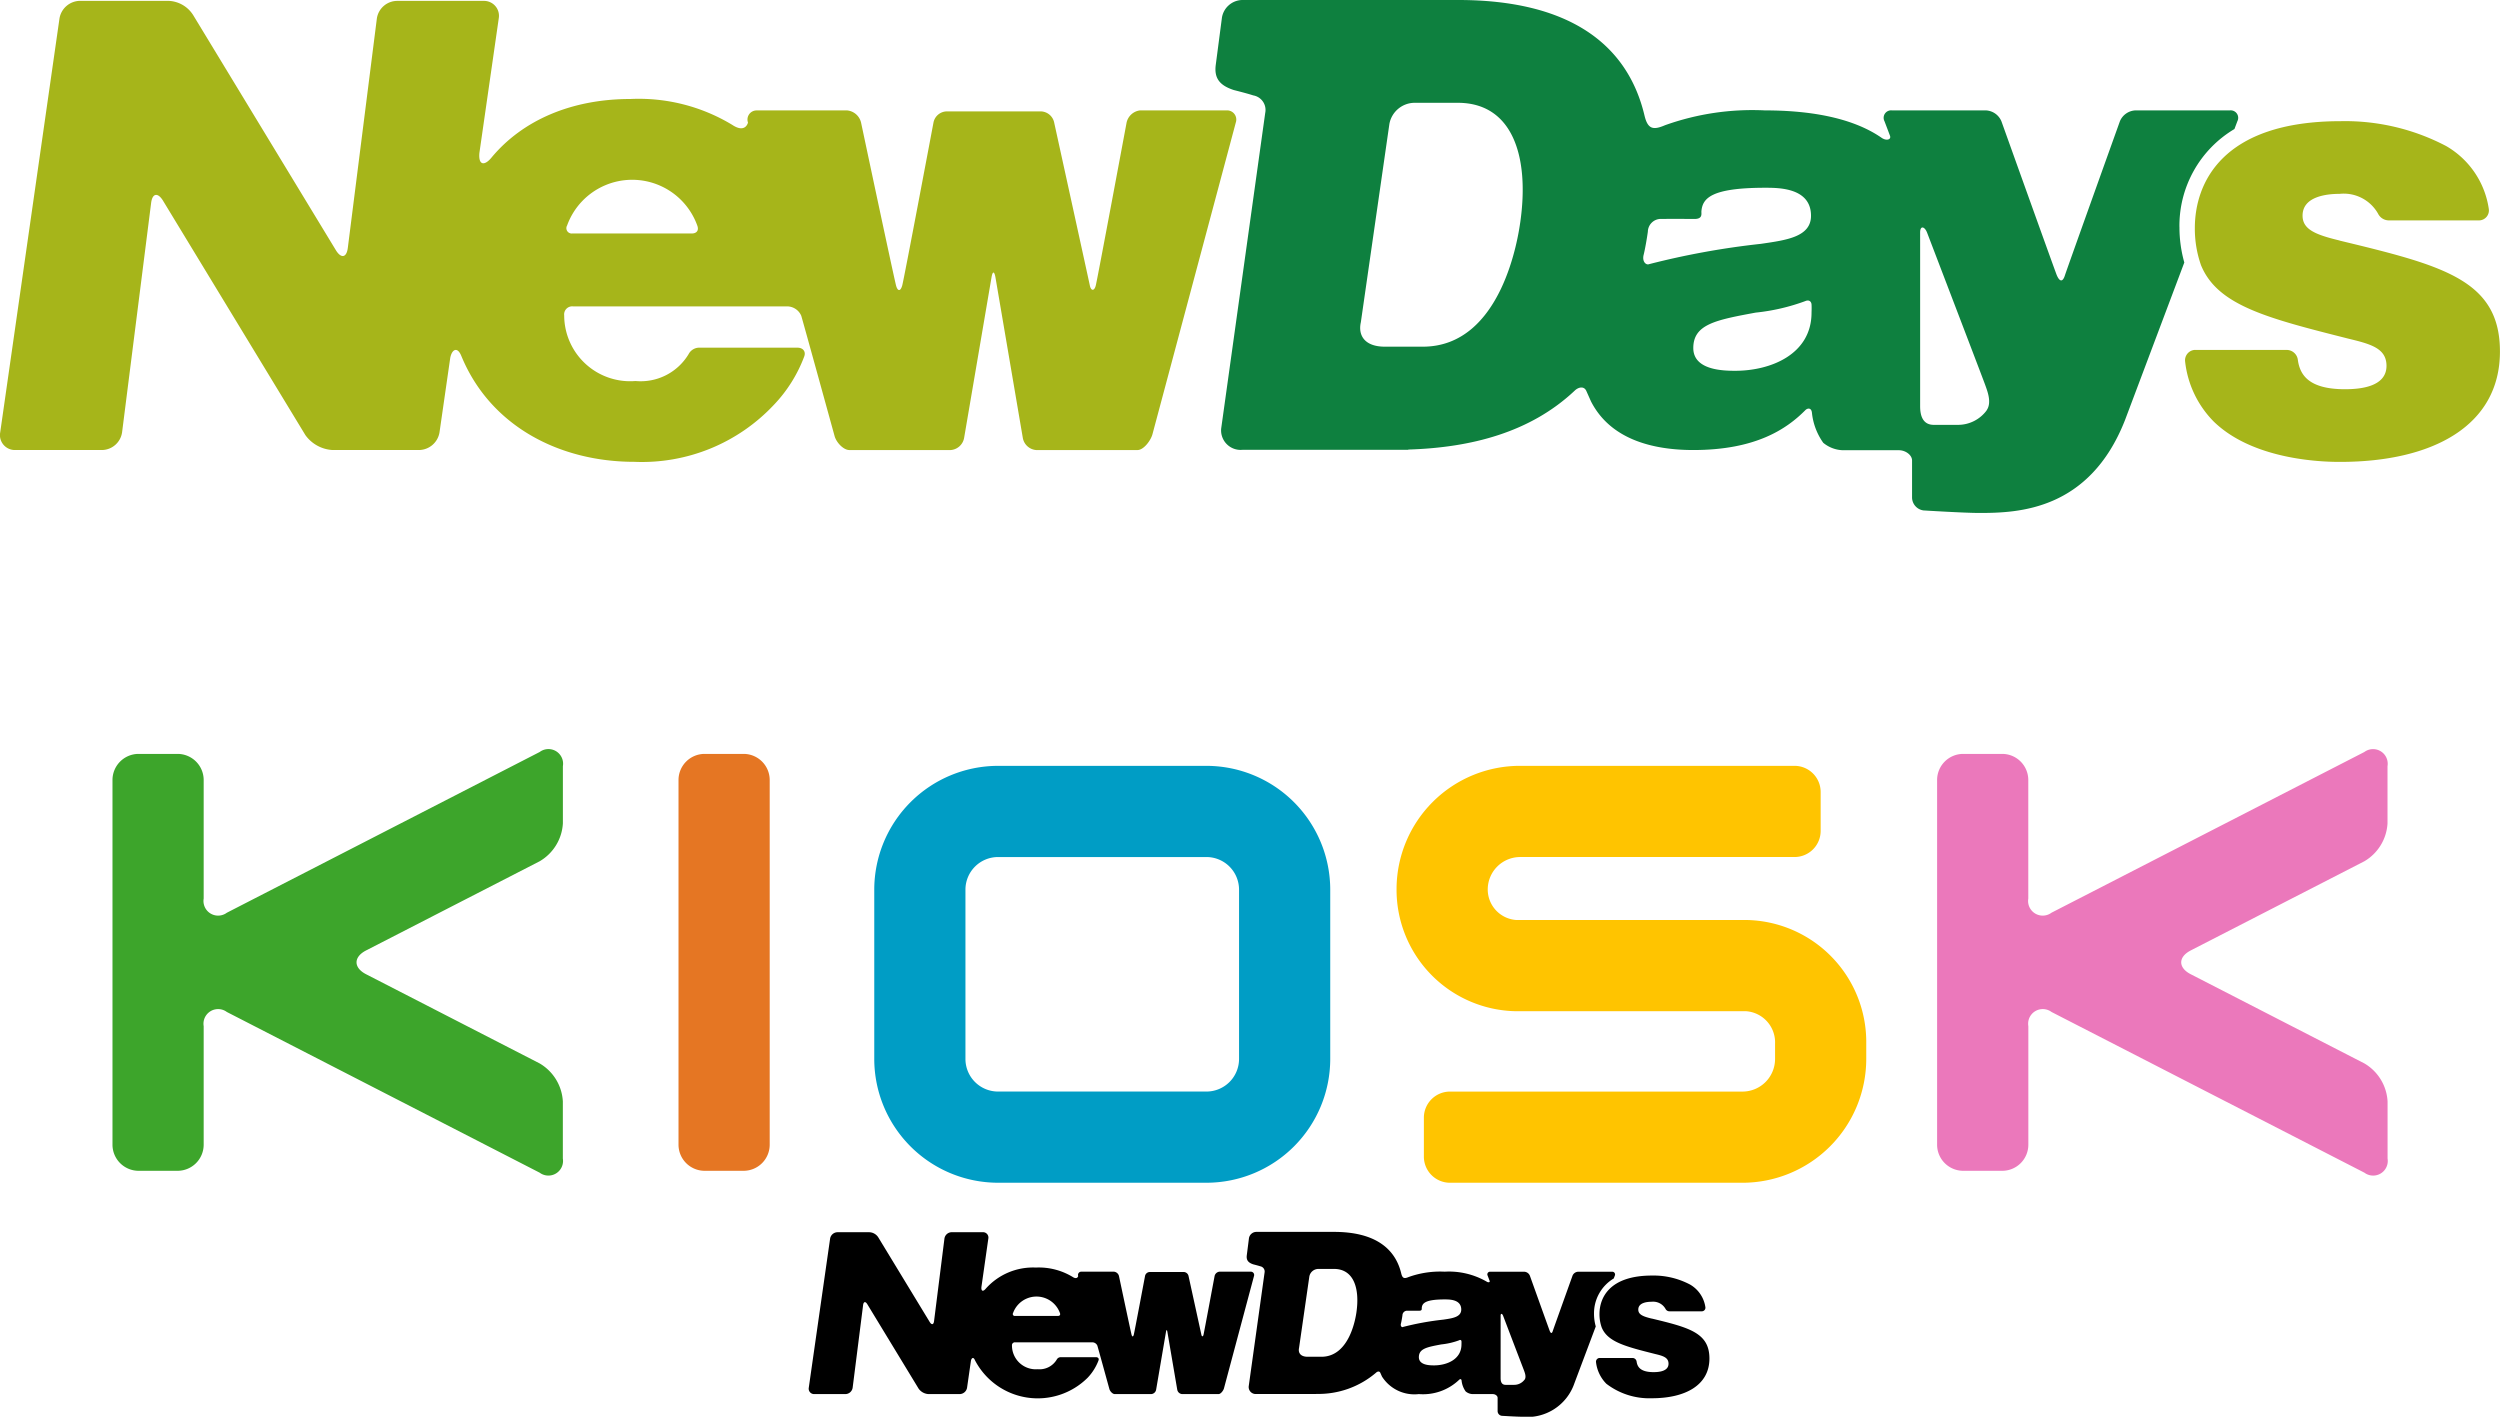 <svg xmlns="http://www.w3.org/2000/svg" viewBox="0 0 180.667 102.382"><defs><style>.cls-1{fill:#a6b51a;}.cls-2{fill:#0e803f;}.cls-3{fill:#e57623;}.cls-4{fill:#3da52b;}.cls-5{fill:#eb78bb;}.cls-6{fill:#009dc5;}.cls-7{fill:#ffc400;}</style></defs><g id="レイヤー_2" data-name="レイヤー 2"><g id="デザイン"><path class="cls-1" d="M88.7,7.977H82.4a1.13,1.13,0,0,0-.987.892S79.3,20.209,79.187,20.638s-.35.382-.427-.005c-.048-.241-2.574-11.758-2.574-11.758a1.014,1.014,0,0,0-.96-.825H68.405a1,1,0,0,0-.949.825S65.325,20.2,65.2,20.633s-.316.427-.435.037-2.536-11.8-2.536-11.8a1.148,1.148,0,0,0-1-.89H54.661a.659.659,0,0,0-.606.878s-.177.806-1.141.164a13.04,13.04,0,0,0-7.353-1.868c-4.25,0-7.8,1.528-10.052,4.246-.479.579-.942.579-.866-.337l1.4-9.734a1.079,1.079,0,0,0-1.1-1.264h-6.27a1.491,1.491,0,0,0-1.438,1.267l-2.1,16.585c-.09.7-.47.782-.847.189L13.99,1.141A2.2,2.2,0,0,0,12.028.062H5.754A1.523,1.523,0,0,0,4.3,1.326L.013,31.256a1.079,1.079,0,0,0,1.1,1.266H7.382a1.492,1.492,0,0,0,1.439-1.269l2.1-16.583c.087-.7.469-.782.846-.189L22.069,31.443a2.6,2.6,0,0,0,1.964,1.079H30.3a1.523,1.523,0,0,0,1.46-1.266l.777-5.389c.111-.6.507-.863.8-.147,2.087,5.072,7.086,7.655,12.505,7.655a13.066,13.066,0,0,0,10.091-4.126,10.259,10.259,0,0,0,2.181-3.474c.133-.329-.037-.65-.5-.65H50.494a.871.871,0,0,0-.733.471,4.039,4.039,0,0,1-3.835,1.939,4.766,4.766,0,0,1-5.153-4.74.581.581,0,0,1,.638-.653H56.85a1.117,1.117,0,0,1,1.052.672c.113.358,2.411,8.7,2.411,8.7.121.443.624,1.01,1.077,1.01h7.316a1.067,1.067,0,0,0,.966-.868l1.983-11.62c.078-.452.2-.452.282,0l1.98,11.62a1.067,1.067,0,0,0,.967.868H82.2c.454,0,.967-.7,1.085-1.145L89.307,8.856a.664.664,0,0,0-.612-.879M50,16.873h-8.64a.386.386,0,0,1-.376-.581,5,5,0,0,1,9.406.007c.149.4-.1.574-.39.574"/><path class="cls-2" d="M157.5,16.408a8.137,8.137,0,0,1,3.976-7.084l.212-.564a.54.54,0,0,0-.541-.782h-6.831a1.275,1.275,0,0,0-1.118.787s-3.818,10.649-3.977,11.146-.383.449-.585-.025c-.115-.27-4-11.121-4-11.121a1.28,1.28,0,0,0-1.119-.787h-6.794a.538.538,0,0,0-.538.781l.4,1.054c.1.276-.256.389-.609.145-2.189-1.517-5.37-1.98-8.438-1.98a18.734,18.734,0,0,0-7.206,1.069c-.859.369-1.251.3-1.49-.7C117.613,3.154,113.344,0,105.375,0H89.764a1.52,1.52,0,0,0-1.458,1.268l-.451,3.448c-.112.948.293,1.46,1.311,1.792,0,0,1,.251,1.4.386a1.067,1.067,0,0,1,.867,1.269L88.25,30.975a1.411,1.411,0,0,0,1.562,1.53h11.963v-.017c4.557-.142,8.833-1.242,12.041-4.274.235-.221.649-.35.825.043l.332.745c1.4,2.748,4.454,3.52,7.4,3.52,4.479,0,6.725-1.5,8.093-2.88.162-.163.442-.194.478.2A4.549,4.549,0,0,0,131.761,32a2.332,2.332,0,0,0,1.567.536h3.894c.491,0,.956.349.956.741v2.686a.953.953,0,0,0,.832.924s2.942.183,4.022.183c2.8,0,7.957-.163,10.531-6.7l4.29-11.4a9.341,9.341,0,0,1-.35-2.554m-47.642-.334c-.131.912-1.285,8.971-7.036,8.971h-2.752c-1.395,0-1.952-.761-1.729-1.765l2.063-14.332a1.863,1.863,0,0,1,1.84-1.527h3.1c3.969,0,5.2,3.889,4.515,8.653m9.289,3.016c-.2.06-.5-.19-.366-.7.1-.412.22-1.084.3-1.654a.945.945,0,0,1,.85-.92c1.236-.014,2.294,0,2.52,0,.6,0,.492-.368.5-.545.076-.949.691-1.71,4.621-1.71.972,0,3.3,0,3.3,2.025,0,1.53-1.787,1.76-3.613,2.027a57.365,57.365,0,0,0-8.12,1.477m11.771,3.493c0,3.02-2.953,4.205-5.515,4.205-.853,0-3.03-.037-3.03-1.644,0-1.72,1.631-2.026,4.508-2.561a14.619,14.619,0,0,0,3.583-.831c.272-.119.438.026.454.244s0,.587,0,.587m12.654,7.068a2.573,2.573,0,0,1-2.094,1.044h-1.724c-.785,0-.988-.643-.988-1.345V16.8c0-.523.327-.435.5.006,1.955,5.112,4.133,10.807,4.2,11.009.174.483.488,1.29.106,1.835"/><path class="cls-1" d="M169.081,17.382c-1.749-.421-2.682-.8-2.682-1.8,0-1.42,1.826-1.573,2.682-1.573a2.846,2.846,0,0,1,2.772,1.429.876.876,0,0,0,.807.489h6.522a.722.722,0,0,0,.677-.816,6.288,6.288,0,0,0-3.079-4.554,15.7,15.7,0,0,0-7.621-1.8c-8.614,0-10.545,4.507-10.545,7.729a7.986,7.986,0,0,0,.443,2.672c1.191,2.923,4.783,3.831,10.688,5.324,1.591.385,2.72.691,2.72,1.957,0,1.535-1.943,1.689-3,1.689-2.71,0-3.277-1.11-3.413-2.164a.817.817,0,0,0-.841-.675h-6.633a.753.753,0,0,0-.666.843,7.306,7.306,0,0,0,2.068,4.333c2.992,2.915,8.318,2.915,9.135,2.915,6.687,0,11.548-2.607,11.548-7.977,0-5.177-4.12-6.213-11.586-8.016"/><path d="M90.4,91.9H88.13a.4.4,0,0,0-.356.321s-.762,4.085-.8,4.24-.125.138-.153,0c-.018-.088-.927-4.238-.927-4.238a.366.366,0,0,0-.346-.3H83.088a.359.359,0,0,0-.342.3s-.767,4.079-.812,4.237-.113.153-.156.013-.913-4.254-.913-4.254A.415.415,0,0,0,80.5,91.9H78.136a.236.236,0,0,0-.218.315s-.064.291-.411.059a4.708,4.708,0,0,0-2.649-.672,4.571,4.571,0,0,0-3.622,1.529c-.172.21-.34.21-.312-.121l.5-3.506a.388.388,0,0,0-.394-.457h-2.26a.538.538,0,0,0-.518.457L67.5,95.481c-.033.251-.169.282-.305.068l-3.713-6.11a.8.8,0,0,0-.708-.39H60.516a.551.551,0,0,0-.526.457l-1.543,10.783a.39.39,0,0,0,.4.457H61.1a.538.538,0,0,0,.518-.459l.756-5.975c.032-.25.169-.281.3-.067l3.713,6.11a.938.938,0,0,0,.707.391H69.36a.55.55,0,0,0,.526-.457l.279-1.943c.041-.214.184-.31.289-.052A5.112,5.112,0,0,0,78.6,99.565a3.706,3.706,0,0,0,.786-1.251c.047-.118-.014-.234-.182-.234H76.635a.32.32,0,0,0-.265.169,1.451,1.451,0,0,1-1.381.7,1.719,1.719,0,0,1-1.857-1.708.211.211,0,0,1,.23-.236h5.563a.4.4,0,0,1,.378.242c.042.13.869,3.134.869,3.134.045.158.225.365.389.365H83.2a.387.387,0,0,0,.349-.314l.714-4.186c.028-.163.073-.163.1,0l.714,4.186a.386.386,0,0,0,.348.314h2.635c.164,0,.349-.255.392-.414l2.169-8.114A.239.239,0,0,0,90.4,91.9m-13.94,3.2H73.344a.139.139,0,0,1-.135-.208,1.8,1.8,0,0,1,3.39,0c.053.142-.035.206-.141.206"/><path d="M116.622,92.386l.076-.2a.2.2,0,0,0-.194-.282h-2.462a.459.459,0,0,0-.4.283s-1.376,3.837-1.433,4.016-.138.162-.211-.009c-.041-.1-1.441-4.008-1.441-4.008a.462.462,0,0,0-.4-.282H107.7a.193.193,0,0,0-.193.281s.053.14.145.38c.039.1-.092.14-.22.051A5.472,5.472,0,0,0,104.4,91.9a6.735,6.735,0,0,0-2.6.385c-.309.132-.45.109-.536-.253-.444-1.87-1.983-3.007-4.854-3.007H90.784a.547.547,0,0,0-.526.457L90.1,90.726c-.04.342.107.525.473.646,0,0,.361.091.5.138a.387.387,0,0,1,.313.459l-1.146,8.218a.507.507,0,0,0,.561.552h4.31v-.006a6.4,6.4,0,0,0,4.339-1.54c.085-.08.234-.127.3.014l.12.269a2.774,2.774,0,0,0,2.667,1.27,3.777,3.777,0,0,0,2.916-1.038c.059-.059.159-.071.172.069a1.637,1.637,0,0,0,.294.777.832.832,0,0,0,.565.193h1.4c.176,0,.344.126.344.268v.967a.344.344,0,0,0,.3.334s1.059.066,1.448.066a3.6,3.6,0,0,0,3.8-2.415l1.545-4.109a3.374,3.374,0,0,1-.127-.92,2.934,2.934,0,0,1,1.434-2.552m-18.6,2.433c-.048.328-.463,3.23-2.536,3.23H94.5c-.5,0-.7-.272-.623-.634l.744-5.164a.67.67,0,0,1,.662-.55H96.4c1.43,0,1.871,1.4,1.627,3.118m3.347,1.087c-.072.021-.18-.068-.134-.253.039-.149.08-.39.11-.6a.339.339,0,0,1,.306-.331c.445,0,.827,0,.907,0,.219,0,.178-.134.183-.2.027-.342.249-.617,1.666-.617.349,0,1.188,0,1.188.731,0,.55-.644.634-1.3.73a20.448,20.448,0,0,0-2.924.533m4.24,1.257c0,1.089-1.064,1.516-1.987,1.516-.308,0-1.092-.012-1.092-.593,0-.618.588-.729,1.624-.923a5.191,5.191,0,0,0,1.292-.3.1.1,0,0,1,.163.088c.006.08,0,.211,0,.211m4.56,2.547a.928.928,0,0,1-.755.376H108.8c-.282,0-.355-.231-.355-.484V95.081c0-.189.117-.159.178,0,.7,1.842,1.489,3.9,1.515,3.966.063.175.175.466.039.662"/><path d="M119.361,95.29c-.631-.153-.967-.291-.967-.65,0-.512.658-.566.967-.566a1.024,1.024,0,0,1,1,.514.315.315,0,0,0,.291.176H123a.26.26,0,0,0,.244-.293,2.266,2.266,0,0,0-1.11-1.641,5.639,5.639,0,0,0-2.745-.65c-3.1,0-3.8,1.624-3.8,2.786a2.869,2.869,0,0,0,.16.962c.428,1.053,1.723,1.381,3.85,1.918.573.137.98.249.98.706,0,.552-.7.608-1.079.608-.976,0-1.181-.4-1.23-.78a.3.3,0,0,0-.3-.243h-2.392a.271.271,0,0,0-.239.3,2.641,2.641,0,0,0,.745,1.561,5.1,5.1,0,0,0,3.292,1.049c2.408,0,4.159-.938,4.159-2.873,0-1.866-1.484-2.238-4.173-2.888"/><path class="cls-3" d="M53.741,54.482H50.916a1.889,1.889,0,0,0-1.882,1.883V82.727a1.889,1.889,0,0,0,1.882,1.883h2.825a1.889,1.889,0,0,0,1.883-1.883V56.365a1.889,1.889,0,0,0-1.883-1.883"/><path class="cls-4" d="M39,54.345,16.394,65.96a1.058,1.058,0,0,1-1.675-1.024V56.365a1.889,1.889,0,0,0-1.883-1.883H10.012a1.889,1.889,0,0,0-1.883,1.883V82.727a1.889,1.889,0,0,0,1.883,1.883h2.824a1.889,1.889,0,0,0,1.883-1.883V74.156a1.058,1.058,0,0,1,1.675-1.023L39,84.746a1.058,1.058,0,0,0,1.675-1.023V79.594A3.394,3.394,0,0,0,39,76.851L26.457,70.406c-.921-.473-.921-1.248,0-1.721L39,62.241A3.393,3.393,0,0,0,40.678,59.5V55.368A1.058,1.058,0,0,0,39,54.345"/><path class="cls-5" d="M158.316,68.685l12.548-6.444a3.394,3.394,0,0,0,1.674-2.743V55.369a1.058,1.058,0,0,0-1.674-1.024l-22.61,11.614a1.058,1.058,0,0,1-1.676-1.023v-8.57a1.888,1.888,0,0,0-1.882-1.884h-2.825a1.889,1.889,0,0,0-1.883,1.884V82.727a1.889,1.889,0,0,0,1.883,1.883H144.7a1.888,1.888,0,0,0,1.882-1.883V74.156a1.058,1.058,0,0,1,1.676-1.023l22.61,11.613a1.057,1.057,0,0,0,1.674-1.023V79.594a3.4,3.4,0,0,0-1.674-2.743l-12.548-6.445c-.921-.473-.921-1.248,0-1.721"/><path class="cls-6" d="M72.124,85.473H87.188a8.954,8.954,0,0,0,8.944-8.944V64.29a8.954,8.954,0,0,0-8.944-8.944H72.124A8.954,8.954,0,0,0,63.18,64.29V76.529a8.954,8.954,0,0,0,8.944,8.944M69.77,64.29a2.357,2.357,0,0,1,2.354-2.354H87.188a2.357,2.357,0,0,1,2.354,2.354V76.529a2.357,2.357,0,0,1-2.354,2.354H72.124a2.356,2.356,0,0,1-2.354-2.354Z"/><path class="cls-7" d="M126.2,66.487H109.594a2.214,2.214,0,0,1-2.079-2.276,2.347,2.347,0,0,1,2.355-2.276h19.82a1.889,1.889,0,0,0,1.883-1.883V57.229a1.889,1.889,0,0,0-1.883-1.884H109.87a8.917,8.917,0,0,0-8.945,8.867,8.779,8.779,0,0,0,8.669,8.866H126.2a2.258,2.258,0,0,1,2.078,2.353v1.1a2.356,2.356,0,0,1-2.353,2.354H104.782a1.888,1.888,0,0,0-1.883,1.883V83.59a1.888,1.888,0,0,0,1.883,1.884h21.142a8.955,8.955,0,0,0,8.944-8.945v-1.1a8.82,8.82,0,0,0-8.669-8.944"/></g></g></svg>